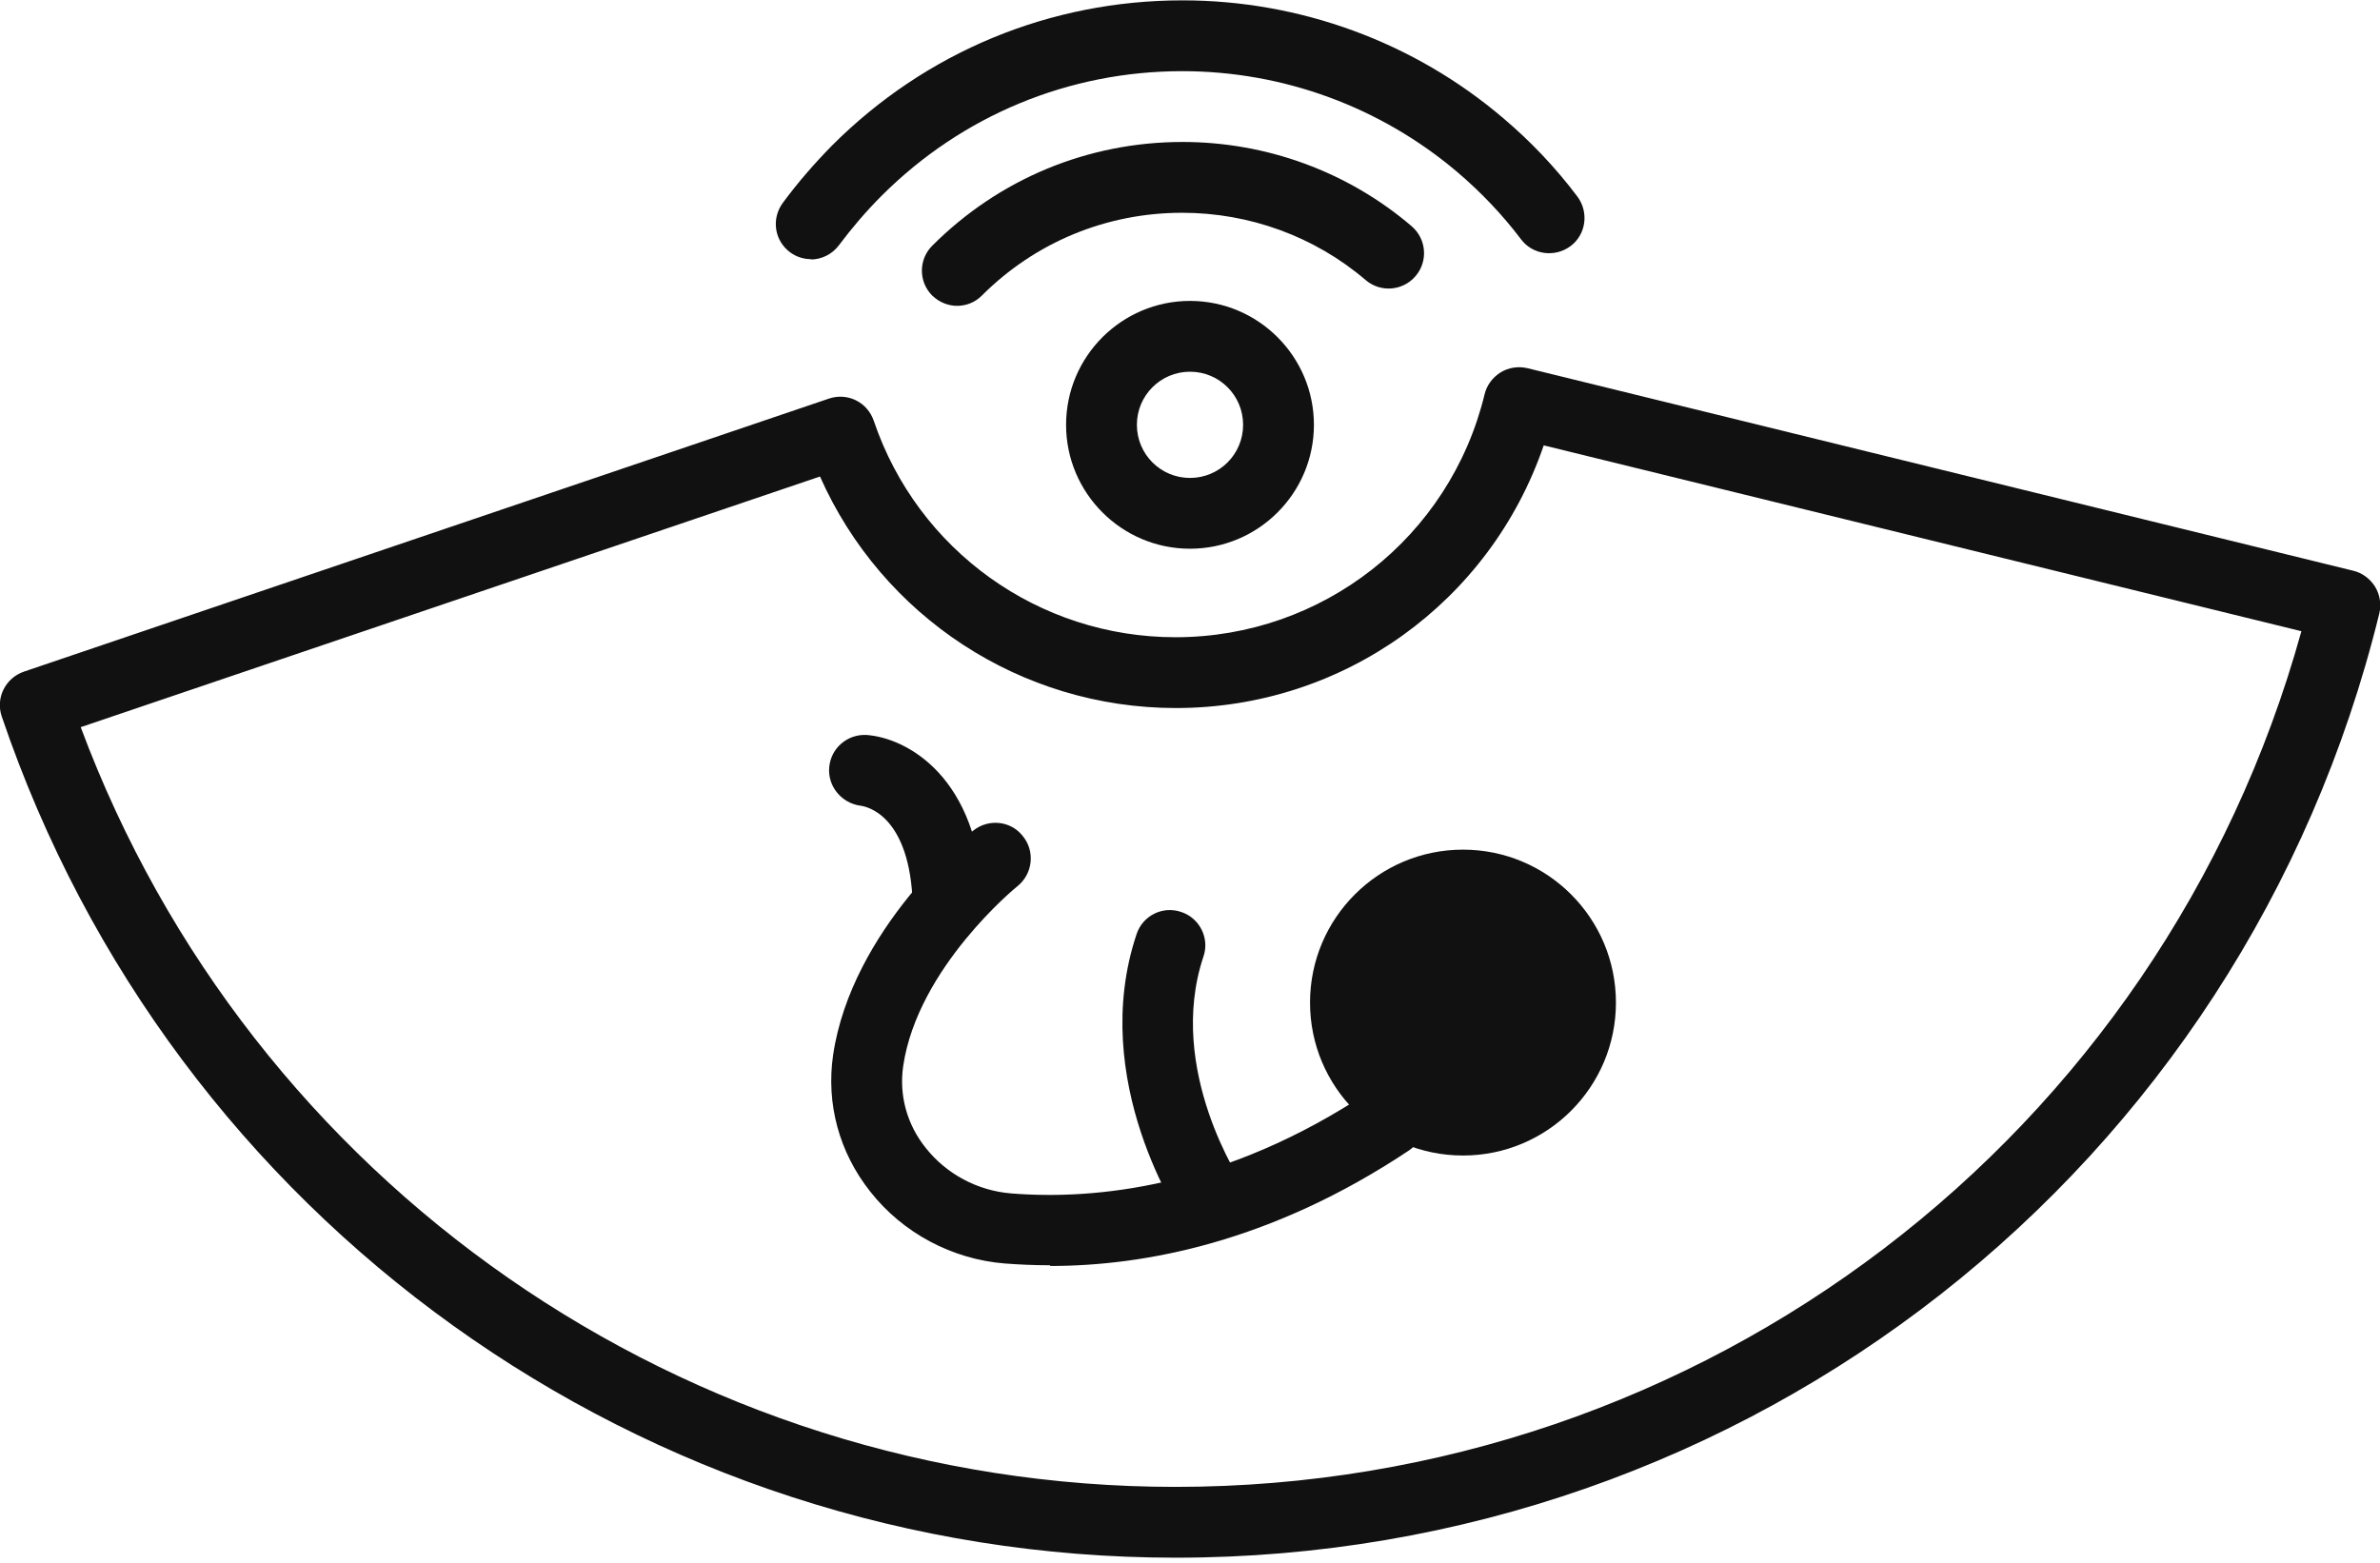 <svg width="134" height="88" viewBox="0 0 134 88" fill="none" xmlns="http://www.w3.org/2000/svg">
<g clip-path="url(#clip0_24_118)">
<path d="M66.183 87.712C36.261 87.712 9.708 68.675 0.1 40.348C-0.259 39.311 0.299 38.175 1.356 37.816L46.667 22.446C47.723 22.088 48.84 22.646 49.198 23.702C51.67 30.998 58.488 35.882 66.183 35.882C74.456 35.882 81.632 30.261 83.585 22.207C83.705 21.689 84.044 21.25 84.483 20.971C84.941 20.692 85.479 20.612 85.998 20.732L132.485 32.135C133.003 32.254 133.442 32.593 133.721 33.032C134 33.49 134.08 34.028 133.96 34.547C126.285 65.844 98.417 87.712 66.203 87.712H66.183ZM4.545 40.946C14.114 66.621 38.633 83.725 66.183 83.725C95.905 83.725 121.68 64.01 129.574 35.543L86.915 25.078C83.904 33.889 75.652 39.869 66.203 39.869C57.471 39.869 49.657 34.706 46.168 26.832L4.545 40.946Z" fill="#111111"/>
<path d="M59.126 71.246C58.209 71.246 57.371 71.206 56.574 71.146C53.604 70.907 50.833 69.432 48.999 67.1C47.245 64.887 46.507 62.156 46.906 59.405C47.962 52.308 54.521 46.986 54.8 46.766C55.657 46.089 56.913 46.208 57.591 47.085C58.288 47.942 58.149 49.198 57.292 49.896C57.232 49.936 51.67 54.481 50.853 60.023C50.614 61.657 51.052 63.312 52.129 64.647C53.285 66.103 55.019 67.04 56.913 67.199C61.598 67.578 68.954 66.9 77.107 61.458C78.024 60.84 79.26 61.099 79.878 62.016C80.496 62.933 80.236 64.169 79.319 64.787C71.545 69.97 64.388 71.286 59.126 71.286V71.246Z" fill="#111111"/>
<path d="M53.385 52.906C52.308 52.906 51.431 52.049 51.391 50.973C51.252 45.869 48.76 45.411 48.461 45.371C47.384 45.231 46.587 44.275 46.687 43.198C46.786 42.122 47.703 41.344 48.76 41.384C50.973 41.524 55.179 43.676 55.358 50.853C55.378 51.949 54.521 52.866 53.425 52.906H53.365H53.385Z" fill="#111111"/>
<path d="M68.356 69.831C67.718 69.831 67.1 69.532 66.701 68.954C66.482 68.635 61.239 60.84 63.99 52.607C64.329 51.571 65.445 50.992 66.502 51.351C67.538 51.69 68.116 52.827 67.757 53.863C65.624 60.242 69.93 66.641 69.97 66.701C70.588 67.618 70.369 68.854 69.452 69.472C69.113 69.711 68.714 69.811 68.336 69.811L68.356 69.831Z" fill="#111111"/>
<path d="M82.37 65.066C87.126 65.066 90.981 61.211 90.981 56.455C90.981 51.698 87.126 47.843 82.37 47.843C77.613 47.843 73.758 51.698 73.758 56.455C73.758 61.211 77.613 65.066 82.37 65.066Z" fill="#111111"/>
<path d="M67 30.898C63.153 30.898 60.023 27.769 60.023 23.921C60.023 20.074 63.153 16.944 67 16.944C70.847 16.944 73.977 20.074 73.977 23.921C73.977 27.769 70.847 30.898 67 30.898ZM67 20.931C65.346 20.931 64.01 22.267 64.01 23.921C64.01 25.576 65.346 26.912 67 26.912C68.655 26.912 69.99 25.576 69.99 23.921C69.99 22.267 68.655 20.931 67 20.931Z" fill="#111111"/>
<path d="M45.67 14.592C45.251 14.592 44.853 14.473 44.494 14.213C43.597 13.556 43.417 12.32 44.075 11.423C44.912 10.286 45.849 9.21 46.846 8.193C52.129 2.911 59.126 0.02 66.581 0.02C73.2 0.02 79.618 2.372 84.642 6.658C86.197 7.974 87.592 9.449 88.808 11.064C89.466 11.941 89.307 13.197 88.43 13.855C87.552 14.512 86.296 14.353 85.639 13.476C84.582 12.08 83.386 10.825 82.05 9.688C77.725 6.02 72.243 4.007 66.561 4.007C60.182 4.007 54.162 6.499 49.637 11.024C48.76 11.901 47.962 12.838 47.245 13.795C46.846 14.333 46.248 14.612 45.63 14.612L45.67 14.592Z" fill="#111111"/>
<path d="M53.903 17.223C53.385 17.223 52.886 17.024 52.488 16.645C51.71 15.868 51.71 14.612 52.488 13.835C56.255 10.067 61.259 7.994 66.581 7.994C71.306 7.994 75.891 9.668 79.479 12.738C80.316 13.456 80.416 14.712 79.698 15.549C78.981 16.386 77.725 16.486 76.888 15.768C74.017 13.316 70.349 11.981 66.561 11.981C62.295 11.981 58.289 13.635 55.279 16.645C54.88 17.044 54.381 17.223 53.863 17.223H53.903Z" fill="#111111"/>
</g>
<defs>
<clipPath id="clip0_24_118">
<rect width="134" height="87.712" fill="white"/>
</clipPath>
</defs>
</svg>
